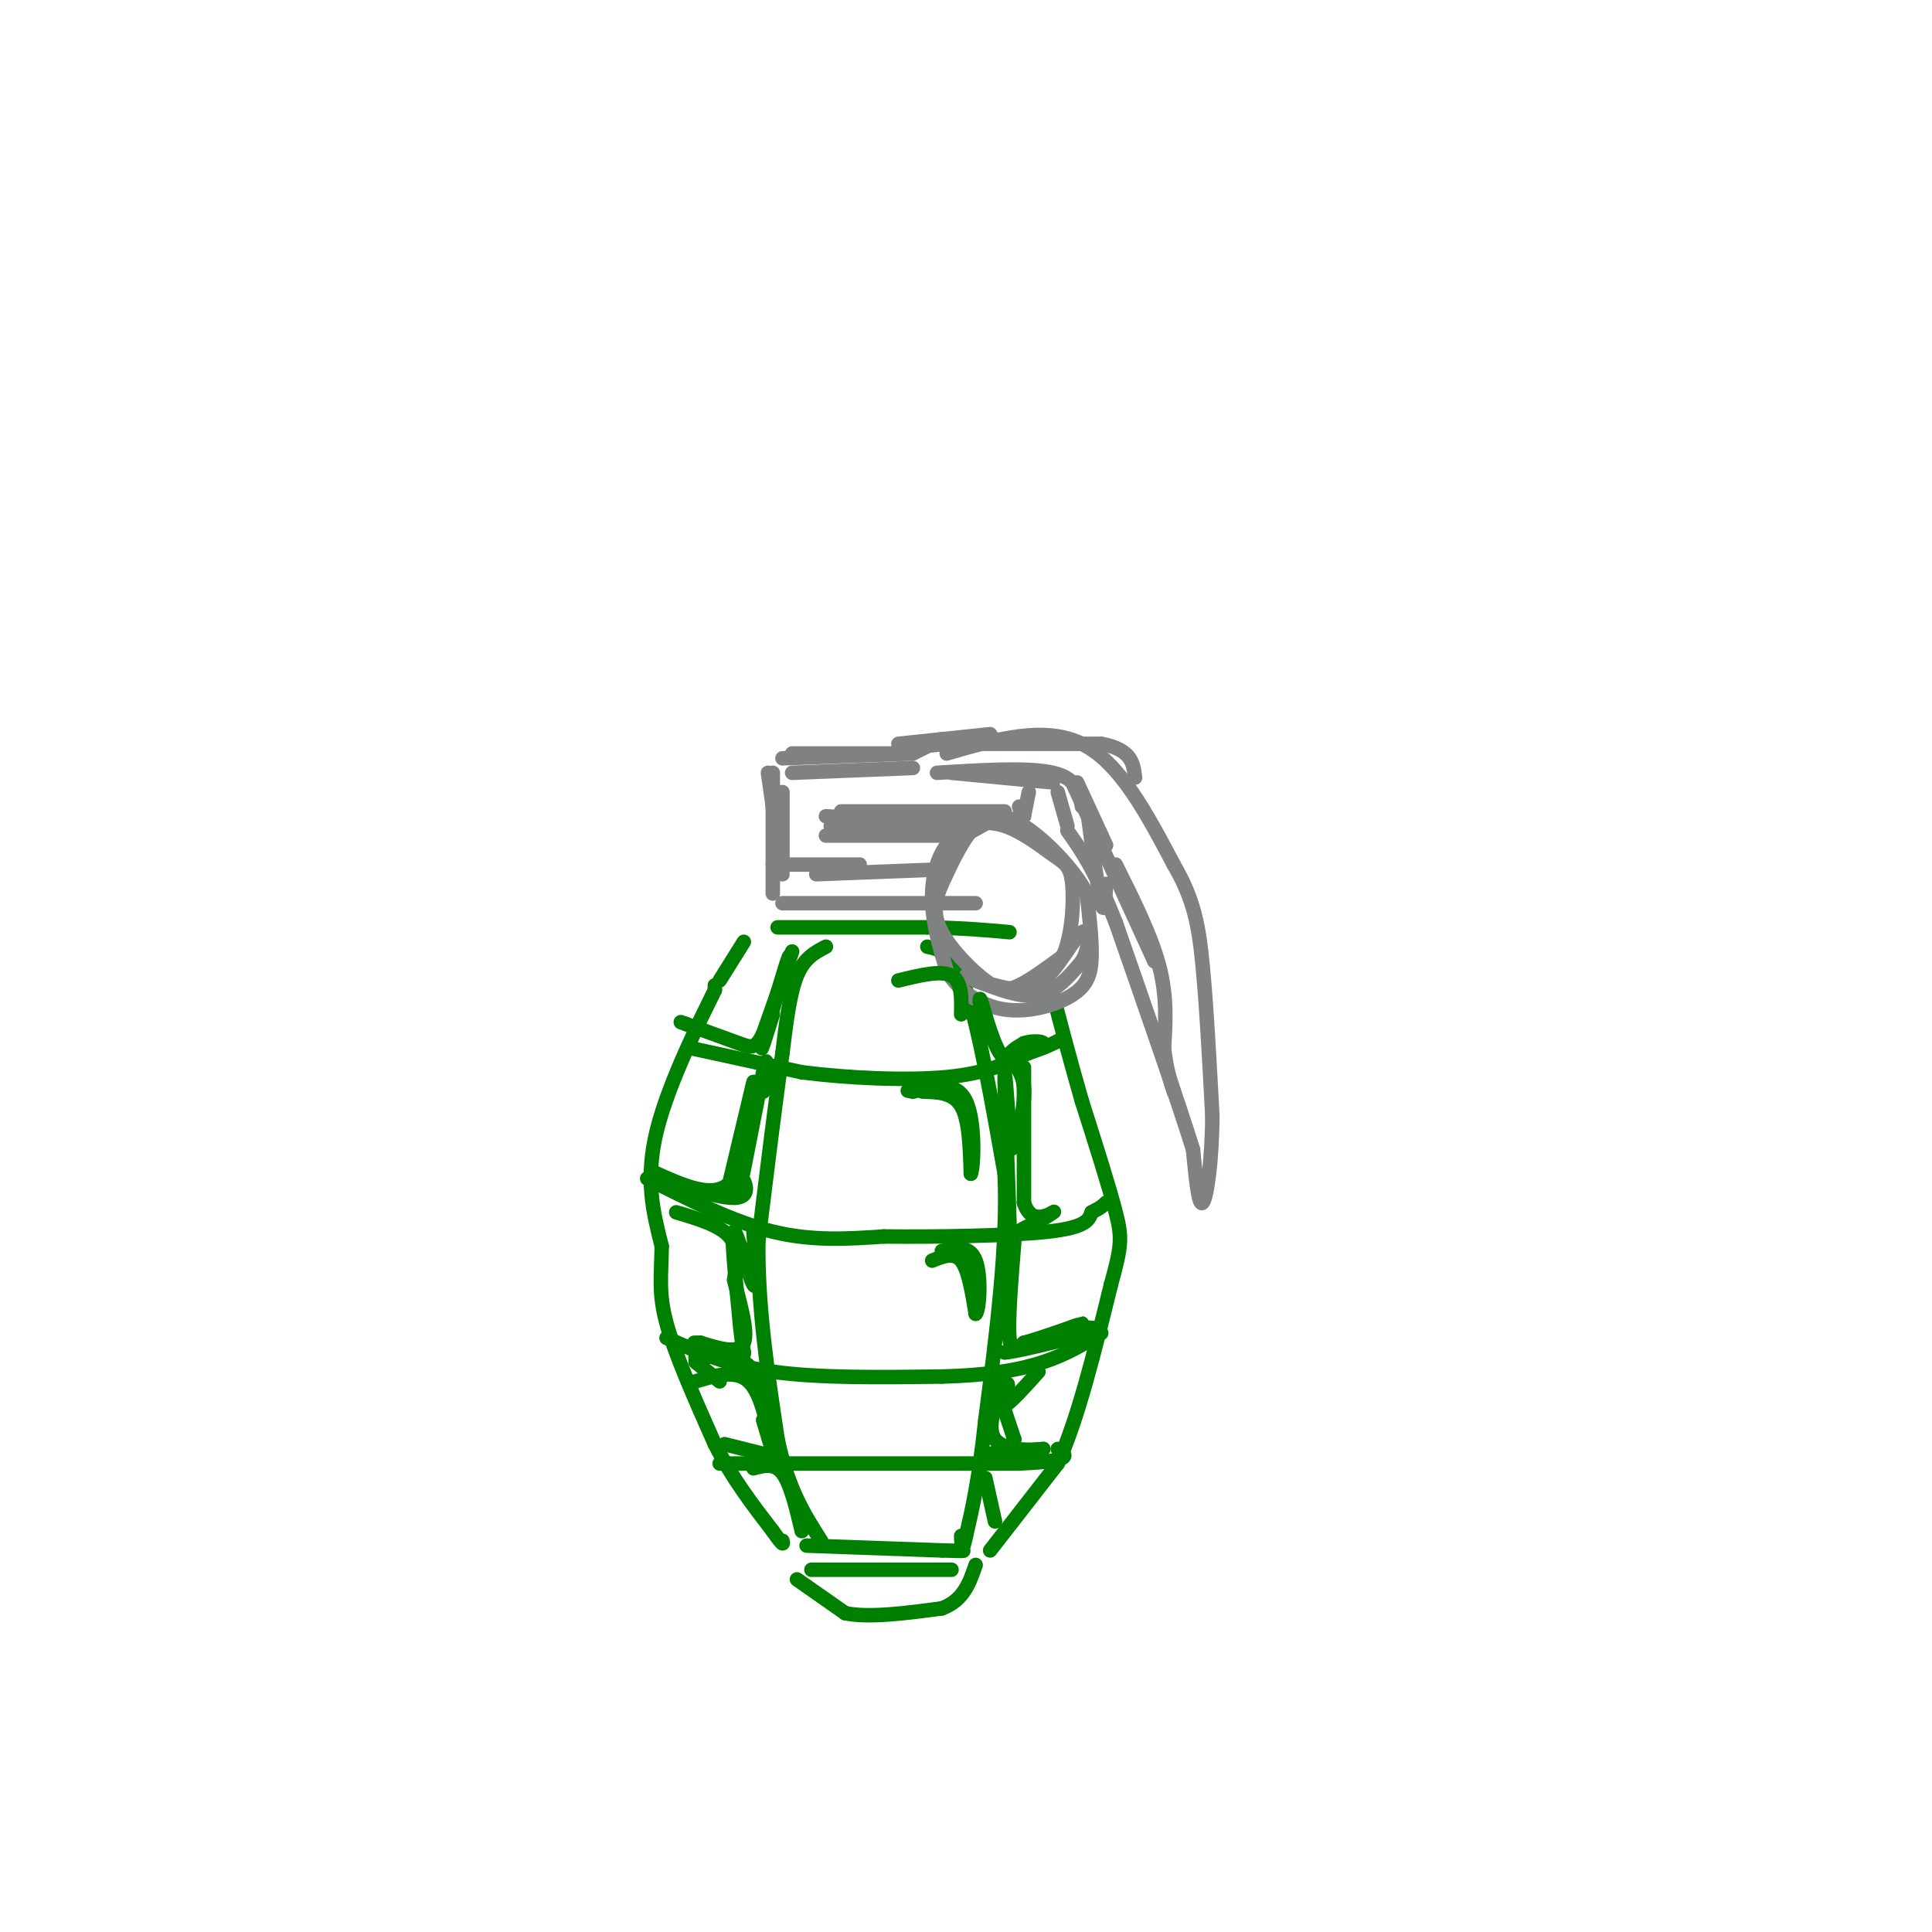 <svg viewBox='0 0 400 400' version='1.1' xmlns='http://www.w3.org/2000/svg' xmlns:xlink='http://www.w3.org/1999/xlink'><g fill='none' stroke='rgb(0,128,0)' stroke-width='3' stroke-linecap='round' stroke-linejoin='round'><path d='M148,204c0.000,0.000 0.000,1.000 0,1'/><path d='M148,205c-2.711,5.533 -9.489,18.867 -12,29c-2.511,10.133 -0.756,17.067 1,24'/><path d='M137,258c-0.067,6.178 -0.733,9.622 1,16c1.733,6.378 5.867,15.689 10,25'/><path d='M148,299c3.667,7.167 7.833,12.583 12,18'/><path d='M160,317c2.333,3.333 2.167,2.667 2,2'/><path d='M167,320c0.000,0.000 28.000,1.000 28,1'/><path d='M195,321c5.333,0.167 4.667,0.083 4,0'/><path d='M205,321c0.000,0.000 14.000,-18.000 14,-18'/><path d='M219,303c4.167,-9.167 7.583,-23.083 11,-37'/><path d='M230,266c2.244,-8.067 2.356,-9.733 1,-15c-1.356,-5.267 -4.178,-14.133 -7,-23'/><path d='M224,228c-2.167,-7.500 -4.083,-14.750 -6,-22'/><path d='M218,206c-1.333,-4.333 -1.667,-4.167 -2,-4'/><path d='M149,203c0.000,0.000 5.000,-8.000 5,-8'/><path d='M161,192c0.000,0.000 31.000,0.000 31,0'/><path d='M192,192c8.000,0.167 12.500,0.583 17,1'/><path d='M171,196c-2.250,1.167 -4.500,2.333 -6,6c-1.500,3.667 -2.250,9.833 -3,16'/><path d='M162,218c-1.333,9.167 -3.167,24.083 -5,39'/><path d='M157,257c-0.167,13.333 1.917,27.167 4,41'/><path d='M161,298c2.167,10.333 5.583,15.667 9,21'/><path d='M192,196c2.667,0.583 5.333,1.167 8,9c2.667,7.833 5.333,22.917 8,38'/><path d='M208,243c0.667,14.833 -1.667,32.917 -4,51'/><path d='M204,294c-1.333,12.500 -2.667,18.250 -4,24'/><path d='M200,318c-0.833,4.000 -0.917,2.000 -1,0'/><path d='M143,217c0.000,0.000 23.000,5.000 23,5'/><path d='M166,222c9.489,1.222 21.711,1.778 30,1c8.289,-0.778 12.644,-2.889 17,-5'/><path d='M213,218c4.000,-1.333 5.500,-2.167 7,-3'/><path d='M134,244c8.917,4.500 17.833,9.000 26,11c8.167,2.000 15.583,1.500 23,1'/><path d='M183,256c10.733,0.111 26.067,-0.111 34,-1c7.933,-0.889 8.467,-2.444 9,-4'/><path d='M226,251c2.000,-1.000 2.500,-1.500 3,-2'/><path d='M138,277c6.250,2.833 12.500,5.667 22,7c9.500,1.333 22.250,1.167 35,1'/><path d='M195,285c9.578,-0.244 16.022,-1.356 21,-3c4.978,-1.644 8.489,-3.822 12,-6'/><path d='M149,303c0.000,0.000 62.000,0.000 62,0'/><path d='M211,303c11.667,-0.500 9.833,-1.750 8,-3'/><path d='M168,325c0.000,0.000 29.000,0.000 29,0'/><path d='M165,327c0.000,0.000 10.000,7.000 10,7'/><path d='M175,334c5.000,1.000 12.500,0.000 20,-1'/><path d='M195,333c4.500,-1.667 5.750,-5.333 7,-9'/></g>
<g fill='none' stroke='rgb(128,130,130)' stroke-width='3' stroke-linecap='round' stroke-linejoin='round'><path d='M162,187c0.000,0.000 40.000,0.000 40,0'/><path d='M160,185c0.000,0.000 0.000,-18.000 0,-18'/><path d='M160,167c0.000,-4.167 0.000,-5.583 0,-7'/><path d='M164,156c0.000,0.000 21.000,0.000 21,0'/><path d='M196,156c10.083,-2.917 20.167,-5.833 28,-2c7.833,3.833 13.417,14.417 19,25'/><path d='M243,179c4.200,7.178 5.200,12.622 6,21c0.800,8.378 1.400,19.689 2,31'/><path d='M251,231c-0.044,9.311 -1.156,17.089 -2,18c-0.844,0.911 -1.422,-5.044 -2,-11'/><path d='M247,238c-3.000,-9.667 -9.500,-28.333 -16,-47'/><path d='M231,191c-4.333,-11.000 -7.167,-15.000 -10,-19'/><path d='M197,160c0.000,0.000 21.000,2.000 21,2'/><path d='M219,164c0.000,0.000 2.000,7.000 2,7'/><path d='M205,170c0.000,0.000 -9.000,5.000 -9,5'/><path d='M196,175c-2.200,2.822 -3.200,7.378 -3,12c0.200,4.622 1.600,9.311 3,14'/><path d='M196,201c2.400,4.073 6.901,7.257 12,8c5.099,0.743 10.796,-0.954 14,-3c3.204,-2.046 3.915,-4.442 4,-8c0.085,-3.558 -0.458,-8.279 -1,-13'/><path d='M225,185c-2.583,-5.036 -8.542,-11.125 -13,-14c-4.458,-2.875 -7.417,-2.536 -10,0c-2.583,2.536 -4.792,7.268 -7,12'/><path d='M195,183c-1.545,3.550 -1.909,6.426 0,10c1.909,3.574 6.091,7.847 9,10c2.909,2.153 4.545,2.187 7,1c2.455,-1.187 5.727,-3.593 9,-6'/><path d='M220,198c1.963,-4.057 2.372,-11.201 2,-15c-0.372,-3.799 -1.523,-4.254 -4,-6c-2.477,-1.746 -6.279,-4.785 -10,-6c-3.721,-1.215 -7.360,-0.608 -11,0'/><path d='M197,171c-1.833,0.000 -0.917,0.000 0,0'/><path d='M202,203c4.667,1.833 9.333,3.667 13,3c3.667,-0.667 6.333,-3.833 9,-7'/><path d='M224,199c1.750,-3.024 1.625,-7.083 0,-6c-1.625,1.083 -4.750,7.310 -8,10c-3.250,2.690 -6.625,1.845 -10,1'/><path d='M206,204c-2.667,-0.167 -4.333,-1.083 -6,-2'/><path d='M213,164c0.000,0.000 -1.000,5.000 -1,5'/><path d='M212,169c-0.333,0.500 -0.667,-0.750 -1,-2'/><path d='M208,168c-14.750,0.000 -29.500,0.000 -33,0c-3.500,0.000 4.250,0.000 12,0'/><path d='M203,171c0.000,0.000 -32.000,-2.000 -32,-2'/><path d='M197,171c0.000,0.000 -25.000,0.000 -25,0'/><path d='M200,173c0.000,0.000 -29.000,0.000 -29,0'/><path d='M159,160c0.000,0.000 3.000,21.000 3,21'/><path d='M162,164c0.000,0.000 0.000,15.000 0,15'/><path d='M169,181c0.000,0.000 26.000,-1.000 26,-1'/><path d='M160,179c0.000,0.000 18.000,0.000 18,0'/><path d='M164,160c0.000,0.000 25.000,-1.000 25,-1'/><path d='M162,157c0.000,0.000 27.000,-1.000 27,-1'/><path d='M189,156c0.000,0.000 6.000,-3.000 6,-3'/><path d='M188,154c5.167,-0.583 10.333,-1.167 10,-1c-0.333,0.167 -6.167,1.083 -12,2'/><path d='M186,155c0.000,0.000 20.000,-2.000 20,-2'/><path d='M186,154c0.000,0.000 19.000,-2.000 19,-2'/><path d='M197,154c0.000,0.000 31.000,0.000 31,0'/><path d='M228,154c6.333,1.167 6.667,4.083 7,7'/><path d='M194,160c9.500,-0.583 19.000,-1.167 24,0c5.000,1.167 5.500,4.083 6,7'/><path d='M223,162c0.000,0.000 6.000,13.000 6,13'/><path d='M225,167c1.167,8.667 2.333,17.333 3,20c0.667,2.667 0.833,-0.667 1,-4'/><path d='M222,162c0.000,0.000 17.000,37.000 17,37'/><path d='M239,199c1.500,3.167 -3.250,-7.417 -8,-18'/><path d='M231,179c3.667,7.333 7.333,14.667 9,21c1.667,6.333 1.333,11.667 1,17'/><path d='M241,217c0.500,4.333 1.250,6.667 2,9'/></g>
<g fill='none' stroke='rgb(0,128,0)' stroke-width='3' stroke-linecap='round' stroke-linejoin='round'><path d='M164,197c0.000,0.000 -6.000,17.000 -6,17'/><path d='M158,214c-1.556,3.267 -2.444,2.933 -5,2c-2.556,-0.933 -6.778,-2.467 -11,-4'/><path d='M142,212c-1.833,-0.667 -0.917,-0.333 0,0'/><path d='M156,224c0.000,0.000 -5.000,21.000 -5,21'/><path d='M151,245c-3.333,3.167 -9.167,0.583 -15,-2'/><path d='M136,243c1.238,1.167 11.833,5.083 16,5c4.167,-0.083 1.905,-4.167 1,-5c-0.905,-0.833 -0.452,1.583 0,4'/><path d='M153,247c1.111,-5.111 3.889,-19.889 5,-25c1.111,-5.111 0.556,-0.556 0,4'/><path d='M158,226c0.333,-0.167 1.167,-2.583 2,-5'/><path d='M160,210c-1.422,4.556 -2.844,9.111 -2,6c0.844,-3.111 3.956,-13.889 5,-17c1.044,-3.111 0.022,1.444 -1,6'/><path d='M140,251c4.500,1.333 9.000,2.667 11,5c2.000,2.333 1.500,5.667 1,9'/><path d='M152,265c1.000,4.289 3.000,10.511 2,13c-1.000,2.489 -5.000,1.244 -9,0'/><path d='M145,278c-1.667,0.000 -1.333,0.000 -1,0'/><path d='M156,255c0.467,6.244 0.933,12.489 0,11c-0.933,-1.489 -3.267,-10.711 -4,-11c-0.733,-0.289 0.133,8.356 1,17'/><path d='M153,272c0.333,4.167 0.667,6.083 1,8'/><path d='M154,280c0.000,1.333 -0.500,0.667 -1,0'/><path d='M144,286c4.167,-1.250 8.333,-2.500 11,0c2.667,2.500 3.833,8.750 5,15'/><path d='M160,301c0.500,1.333 -0.750,-2.833 -2,-7'/><path d='M158,289c-0.833,-2.833 -1.667,-5.667 -4,-7c-2.333,-1.333 -6.167,-1.167 -10,-1'/><path d='M144,282c0.000,0.000 5.000,4.000 5,4'/><path d='M158,301c0.000,0.000 -8.000,-2.000 -8,-2'/><path d='M156,304c2.167,-0.583 4.333,-1.167 6,1c1.667,2.167 2.833,7.083 4,12'/><path d='M212,221c0.000,0.000 0.000,28.000 0,28'/><path d='M212,249c1.467,4.711 5.133,2.489 6,2c0.867,-0.489 -1.067,0.756 -3,2'/><path d='M215,253c-1.555,0.676 -3.943,1.367 -5,3c-1.057,1.633 -0.785,4.209 -1,-3c-0.215,-7.209 -0.919,-24.203 -1,-29c-0.081,-4.797 0.459,2.601 1,10'/><path d='M209,234c0.203,2.868 0.209,5.037 1,3c0.791,-2.037 2.367,-8.279 2,-12c-0.367,-3.721 -2.676,-4.920 -3,-6c-0.324,-1.080 1.338,-2.040 3,-3'/><path d='M212,216c1.533,-0.556 3.867,-0.444 4,0c0.133,0.444 -1.933,1.222 -4,2'/><path d='M212,218c-1.500,1.060 -3.250,2.708 -5,0c-1.750,-2.708 -3.500,-9.774 -4,-11c-0.500,-1.226 0.250,3.387 1,8'/><path d='M210,257c-0.667,8.250 -1.333,16.500 -1,20c0.333,3.500 1.667,2.250 3,1'/><path d='M212,278c3.844,-1.000 11.956,-4.000 12,-4c0.044,0.000 -7.978,3.000 -16,6'/><path d='M208,280c1.422,0.089 12.978,-2.689 17,-4c4.022,-1.311 0.511,-1.156 -3,-1'/><path d='M206,286c0.000,0.000 4.000,12.000 4,12'/><path d='M210,298c-0.978,2.578 -5.422,3.022 -5,3c0.422,-0.022 5.711,-0.511 11,-1'/><path d='M216,300c-0.679,0.095 -7.875,0.833 -10,-2c-2.125,-2.833 0.821,-9.238 2,-11c1.179,-1.762 0.589,1.119 0,4'/><path d='M208,291c1.167,-0.500 4.083,-3.750 7,-7'/><path d='M204,306c0.000,0.000 2.000,9.000 2,9'/><path d='M191,226c3.167,0.083 6.333,0.167 8,3c1.667,2.833 1.833,8.417 2,14'/><path d='M201,243c0.578,-1.067 1.022,-10.733 -1,-15c-2.022,-4.267 -6.511,-3.133 -11,-2'/><path d='M189,226c-1.833,-0.333 -0.917,-0.167 0,0'/><path d='M186,203c4.417,-1.083 8.833,-2.167 11,-1c2.167,1.167 2.083,4.583 2,8'/><path d='M193,261c2.250,-0.917 4.500,-1.833 6,0c1.500,1.833 2.250,6.417 3,11'/><path d='M202,272c0.778,-0.644 1.222,-7.756 0,-11c-1.222,-3.244 -4.111,-2.622 -7,-2'/></g>
</svg>